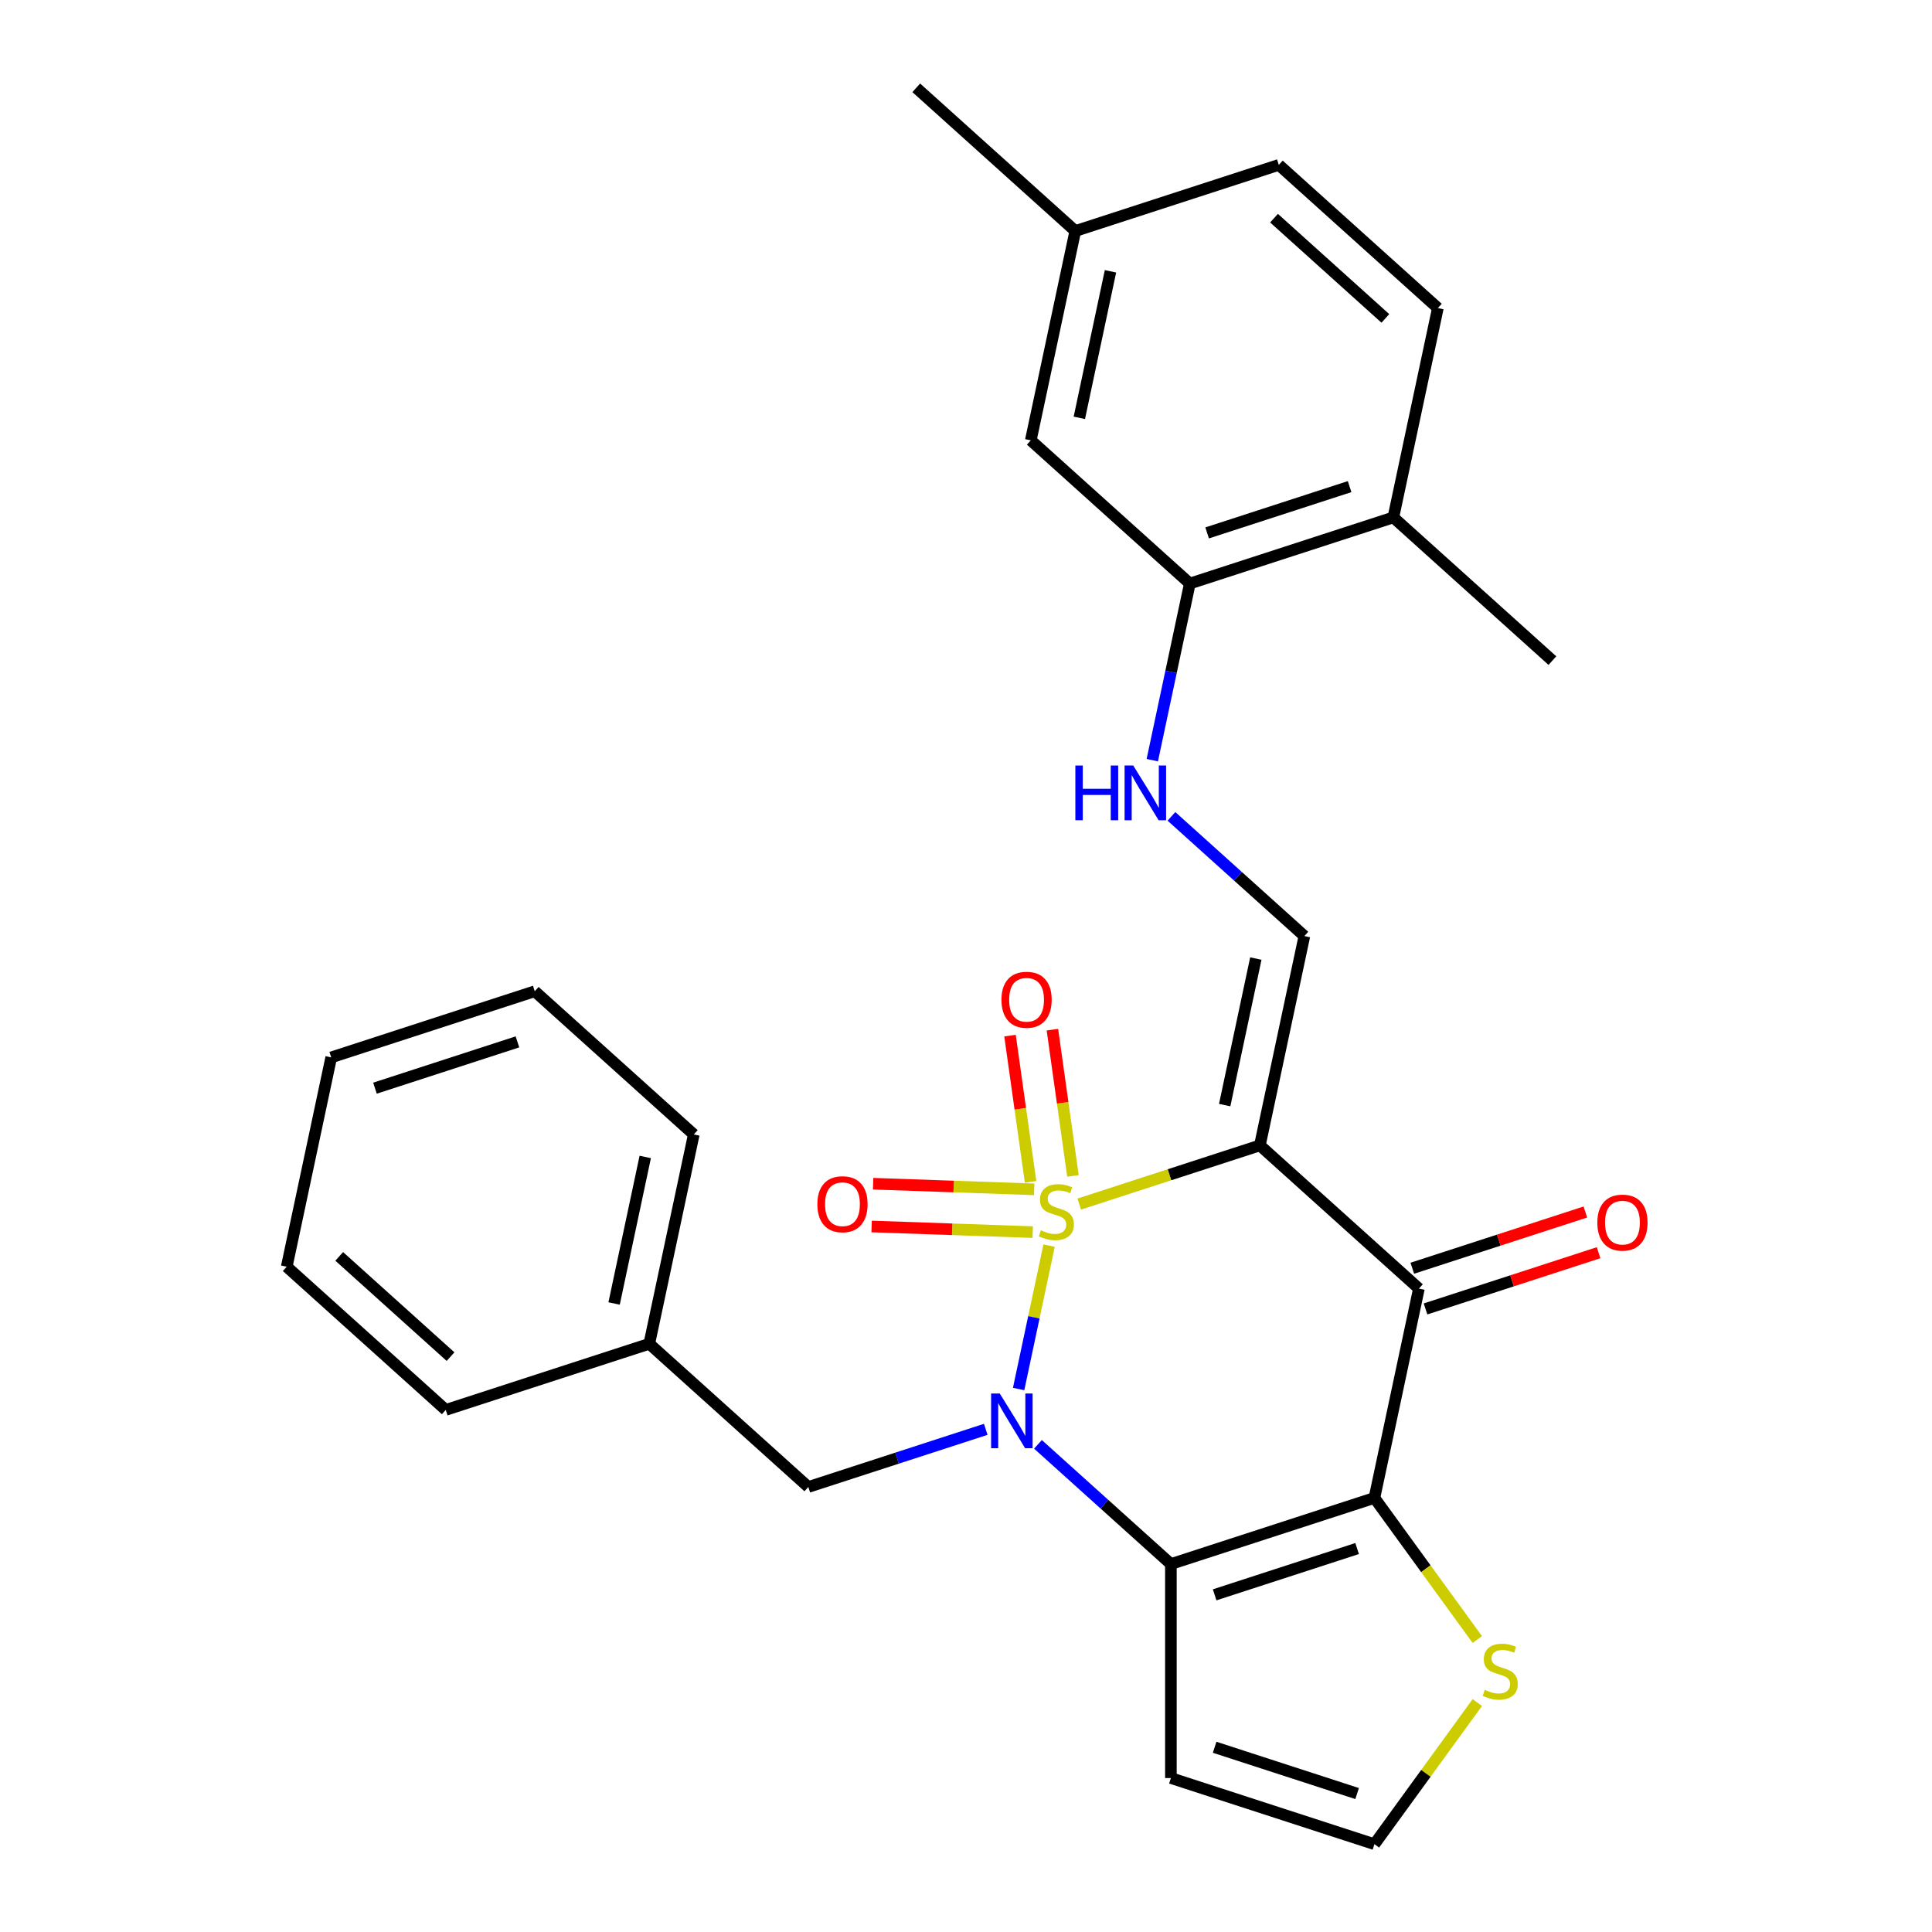 <?xml version='1.0' encoding='iso-8859-1'?>
<svg version='1.1' baseProfile='full'
              xmlns='http://www.w3.org/2000/svg'
                      xmlns:rdkit='http://www.rdkit.org/xml'
                      xmlns:xlink='http://www.w3.org/1999/xlink'
                  xml:space='preserve'
width='1000px' height='1000px' viewBox='0 0 1000 1000'>
<!-- END OF HEADER -->
<rect style='opacity:1.0;fill:#FFFFFF;stroke:none' width='1000' height='1000' x='0' y='0'> </rect>
<path class='bond-0' d='M 558.614,623.232 L 605.362,608.042' style='fill:none;fill-rule:evenodd;stroke:#CCCC00;stroke-width:6px;stroke-linecap:butt;stroke-linejoin:miter;stroke-opacity:1' />
<path class='bond-0' d='M 605.362,608.042 L 652.111,592.853' style='fill:none;fill-rule:evenodd;stroke:#000000;stroke-width:6px;stroke-linecap:butt;stroke-linejoin:miter;stroke-opacity:1' />
<path class='bond-1' d='M 543.013,644.731 L 535.125,681.841' style='fill:none;fill-rule:evenodd;stroke:#CCCC00;stroke-width:6px;stroke-linecap:butt;stroke-linejoin:miter;stroke-opacity:1' />
<path class='bond-1' d='M 535.125,681.841 L 527.237,718.951' style='fill:none;fill-rule:evenodd;stroke:#0000FF;stroke-width:6px;stroke-linecap:butt;stroke-linejoin:miter;stroke-opacity:1' />
<path class='bond-7' d='M 535.302,615.598 L 493.612,614.142' style='fill:none;fill-rule:evenodd;stroke:#CCCC00;stroke-width:6px;stroke-linecap:butt;stroke-linejoin:miter;stroke-opacity:1' />
<path class='bond-7' d='M 493.612,614.142 L 451.923,612.686' style='fill:none;fill-rule:evenodd;stroke:#FF0000;stroke-width:6px;stroke-linecap:butt;stroke-linejoin:miter;stroke-opacity:1' />
<path class='bond-7' d='M 534.529,637.738 L 492.839,636.282' style='fill:none;fill-rule:evenodd;stroke:#CCCC00;stroke-width:6px;stroke-linecap:butt;stroke-linejoin:miter;stroke-opacity:1' />
<path class='bond-7' d='M 492.839,636.282 L 451.15,634.827' style='fill:none;fill-rule:evenodd;stroke:#FF0000;stroke-width:6px;stroke-linecap:butt;stroke-linejoin:miter;stroke-opacity:1' />
<path class='bond-8' d='M 555.36,608.651 L 550.04,570.802' style='fill:none;fill-rule:evenodd;stroke:#CCCC00;stroke-width:6px;stroke-linecap:butt;stroke-linejoin:miter;stroke-opacity:1' />
<path class='bond-8' d='M 550.04,570.802 L 544.721,532.953' style='fill:none;fill-rule:evenodd;stroke:#FF0000;stroke-width:6px;stroke-linecap:butt;stroke-linejoin:miter;stroke-opacity:1' />
<path class='bond-8' d='M 533.422,611.734 L 528.102,573.885' style='fill:none;fill-rule:evenodd;stroke:#CCCC00;stroke-width:6px;stroke-linecap:butt;stroke-linejoin:miter;stroke-opacity:1' />
<path class='bond-8' d='M 528.102,573.885 L 522.783,536.036' style='fill:none;fill-rule:evenodd;stroke:#FF0000;stroke-width:6px;stroke-linecap:butt;stroke-linejoin:miter;stroke-opacity:1' />
<path class='bond-4' d='M 652.111,592.853 L 734.428,666.971' style='fill:none;fill-rule:evenodd;stroke:#000000;stroke-width:6px;stroke-linecap:butt;stroke-linejoin:miter;stroke-opacity:1' />
<path class='bond-5' d='M 652.111,592.853 L 675.141,484.505' style='fill:none;fill-rule:evenodd;stroke:#000000;stroke-width:6px;stroke-linecap:butt;stroke-linejoin:miter;stroke-opacity:1' />
<path class='bond-5' d='M 633.896,571.995 L 650.017,496.151' style='fill:none;fill-rule:evenodd;stroke:#000000;stroke-width:6px;stroke-linecap:butt;stroke-linejoin:miter;stroke-opacity:1' />
<path class='bond-2' d='M 537.244,747.593 L 571.647,778.571' style='fill:none;fill-rule:evenodd;stroke:#0000FF;stroke-width:6px;stroke-linecap:butt;stroke-linejoin:miter;stroke-opacity:1' />
<path class='bond-2' d='M 571.647,778.571 L 606.051,809.548' style='fill:none;fill-rule:evenodd;stroke:#000000;stroke-width:6px;stroke-linecap:butt;stroke-linejoin:miter;stroke-opacity:1' />
<path class='bond-11' d='M 510.225,739.819 L 464.306,754.739' style='fill:none;fill-rule:evenodd;stroke:#0000FF;stroke-width:6px;stroke-linecap:butt;stroke-linejoin:miter;stroke-opacity:1' />
<path class='bond-11' d='M 464.306,754.739 L 418.387,769.659' style='fill:none;fill-rule:evenodd;stroke:#000000;stroke-width:6px;stroke-linecap:butt;stroke-linejoin:miter;stroke-opacity:1' />
<path class='bond-3' d='M 606.051,809.548 L 711.398,775.319' style='fill:none;fill-rule:evenodd;stroke:#000000;stroke-width:6px;stroke-linecap:butt;stroke-linejoin:miter;stroke-opacity:1' />
<path class='bond-3' d='M 628.699,825.483 L 702.442,801.522' style='fill:none;fill-rule:evenodd;stroke:#000000;stroke-width:6px;stroke-linecap:butt;stroke-linejoin:miter;stroke-opacity:1' />
<path class='bond-9' d='M 606.051,809.548 L 606.051,920.316' style='fill:none;fill-rule:evenodd;stroke:#000000;stroke-width:6px;stroke-linecap:butt;stroke-linejoin:miter;stroke-opacity:1' />
<path class='bond-6' d='M 711.398,775.319 L 738.027,811.971' style='fill:none;fill-rule:evenodd;stroke:#000000;stroke-width:6px;stroke-linecap:butt;stroke-linejoin:miter;stroke-opacity:1' />
<path class='bond-6' d='M 738.027,811.971 L 764.657,848.623' style='fill:none;fill-rule:evenodd;stroke:#CCCC00;stroke-width:6px;stroke-linecap:butt;stroke-linejoin:miter;stroke-opacity:1' />
<path class='bond-28' d='M 711.398,775.319 L 734.428,666.971' style='fill:none;fill-rule:evenodd;stroke:#000000;stroke-width:6px;stroke-linecap:butt;stroke-linejoin:miter;stroke-opacity:1' />
<path class='bond-14' d='M 737.851,677.506 L 782.64,662.953' style='fill:none;fill-rule:evenodd;stroke:#000000;stroke-width:6px;stroke-linecap:butt;stroke-linejoin:miter;stroke-opacity:1' />
<path class='bond-14' d='M 782.64,662.953 L 827.429,648.4' style='fill:none;fill-rule:evenodd;stroke:#FF0000;stroke-width:6px;stroke-linecap:butt;stroke-linejoin:miter;stroke-opacity:1' />
<path class='bond-14' d='M 731.005,656.436 L 775.794,641.884' style='fill:none;fill-rule:evenodd;stroke:#000000;stroke-width:6px;stroke-linecap:butt;stroke-linejoin:miter;stroke-opacity:1' />
<path class='bond-14' d='M 775.794,641.884 L 820.583,627.331' style='fill:none;fill-rule:evenodd;stroke:#FF0000;stroke-width:6px;stroke-linecap:butt;stroke-linejoin:miter;stroke-opacity:1' />
<path class='bond-10' d='M 675.141,484.505 L 640.737,453.528' style='fill:none;fill-rule:evenodd;stroke:#000000;stroke-width:6px;stroke-linecap:butt;stroke-linejoin:miter;stroke-opacity:1' />
<path class='bond-10' d='M 640.737,453.528 L 606.334,422.55' style='fill:none;fill-rule:evenodd;stroke:#0000FF;stroke-width:6px;stroke-linecap:butt;stroke-linejoin:miter;stroke-opacity:1' />
<path class='bond-29' d='M 764.657,881.241 L 738.027,917.893' style='fill:none;fill-rule:evenodd;stroke:#CCCC00;stroke-width:6px;stroke-linecap:butt;stroke-linejoin:miter;stroke-opacity:1' />
<path class='bond-29' d='M 738.027,917.893 L 711.398,954.545' style='fill:none;fill-rule:evenodd;stroke:#000000;stroke-width:6px;stroke-linecap:butt;stroke-linejoin:miter;stroke-opacity:1' />
<path class='bond-13' d='M 606.051,920.316 L 711.398,954.545' style='fill:none;fill-rule:evenodd;stroke:#000000;stroke-width:6px;stroke-linecap:butt;stroke-linejoin:miter;stroke-opacity:1' />
<path class='bond-13' d='M 628.699,904.381 L 702.442,928.342' style='fill:none;fill-rule:evenodd;stroke:#000000;stroke-width:6px;stroke-linecap:butt;stroke-linejoin:miter;stroke-opacity:1' />
<path class='bond-12' d='M 596.423,393.457 L 606.139,347.748' style='fill:none;fill-rule:evenodd;stroke:#0000FF;stroke-width:6px;stroke-linecap:butt;stroke-linejoin:miter;stroke-opacity:1' />
<path class='bond-12' d='M 606.139,347.748 L 615.854,302.039' style='fill:none;fill-rule:evenodd;stroke:#000000;stroke-width:6px;stroke-linecap:butt;stroke-linejoin:miter;stroke-opacity:1' />
<path class='bond-19' d='M 418.387,769.659 L 336.071,695.54' style='fill:none;fill-rule:evenodd;stroke:#000000;stroke-width:6px;stroke-linecap:butt;stroke-linejoin:miter;stroke-opacity:1' />
<path class='bond-15' d='M 615.854,302.039 L 721.201,267.81' style='fill:none;fill-rule:evenodd;stroke:#000000;stroke-width:6px;stroke-linecap:butt;stroke-linejoin:miter;stroke-opacity:1' />
<path class='bond-15' d='M 624.811,275.835 L 698.553,251.875' style='fill:none;fill-rule:evenodd;stroke:#000000;stroke-width:6px;stroke-linecap:butt;stroke-linejoin:miter;stroke-opacity:1' />
<path class='bond-16' d='M 615.854,302.039 L 533.538,227.921' style='fill:none;fill-rule:evenodd;stroke:#000000;stroke-width:6px;stroke-linecap:butt;stroke-linejoin:miter;stroke-opacity:1' />
<path class='bond-17' d='M 721.201,267.81 L 744.231,159.462' style='fill:none;fill-rule:evenodd;stroke:#000000;stroke-width:6px;stroke-linecap:butt;stroke-linejoin:miter;stroke-opacity:1' />
<path class='bond-21' d='M 721.201,267.81 L 803.518,341.928' style='fill:none;fill-rule:evenodd;stroke:#000000;stroke-width:6px;stroke-linecap:butt;stroke-linejoin:miter;stroke-opacity:1' />
<path class='bond-18' d='M 533.538,227.921 L 556.568,119.573' style='fill:none;fill-rule:evenodd;stroke:#000000;stroke-width:6px;stroke-linecap:butt;stroke-linejoin:miter;stroke-opacity:1' />
<path class='bond-18' d='M 558.662,216.274 L 574.783,140.431' style='fill:none;fill-rule:evenodd;stroke:#000000;stroke-width:6px;stroke-linecap:butt;stroke-linejoin:miter;stroke-opacity:1' />
<path class='bond-31' d='M 744.231,159.462 L 661.914,85.344' style='fill:none;fill-rule:evenodd;stroke:#000000;stroke-width:6px;stroke-linecap:butt;stroke-linejoin:miter;stroke-opacity:1' />
<path class='bond-31' d='M 717.06,164.808 L 659.438,112.925' style='fill:none;fill-rule:evenodd;stroke:#000000;stroke-width:6px;stroke-linecap:butt;stroke-linejoin:miter;stroke-opacity:1' />
<path class='bond-20' d='M 556.568,119.573 L 661.914,85.344' style='fill:none;fill-rule:evenodd;stroke:#000000;stroke-width:6px;stroke-linecap:butt;stroke-linejoin:miter;stroke-opacity:1' />
<path class='bond-22' d='M 556.568,119.573 L 474.251,45.455' style='fill:none;fill-rule:evenodd;stroke:#000000;stroke-width:6px;stroke-linecap:butt;stroke-linejoin:miter;stroke-opacity:1' />
<path class='bond-23' d='M 336.071,695.54 L 359.101,587.193' style='fill:none;fill-rule:evenodd;stroke:#000000;stroke-width:6px;stroke-linecap:butt;stroke-linejoin:miter;stroke-opacity:1' />
<path class='bond-23' d='M 317.856,674.682 L 333.977,598.839' style='fill:none;fill-rule:evenodd;stroke:#000000;stroke-width:6px;stroke-linecap:butt;stroke-linejoin:miter;stroke-opacity:1' />
<path class='bond-24' d='M 336.071,695.54 L 230.724,729.77' style='fill:none;fill-rule:evenodd;stroke:#000000;stroke-width:6px;stroke-linecap:butt;stroke-linejoin:miter;stroke-opacity:1' />
<path class='bond-26' d='M 359.101,587.193 L 276.784,513.074' style='fill:none;fill-rule:evenodd;stroke:#000000;stroke-width:6px;stroke-linecap:butt;stroke-linejoin:miter;stroke-opacity:1' />
<path class='bond-25' d='M 230.724,729.77 L 148.407,655.651' style='fill:none;fill-rule:evenodd;stroke:#000000;stroke-width:6px;stroke-linecap:butt;stroke-linejoin:miter;stroke-opacity:1' />
<path class='bond-25' d='M 233.2,702.189 L 175.578,650.306' style='fill:none;fill-rule:evenodd;stroke:#000000;stroke-width:6px;stroke-linecap:butt;stroke-linejoin:miter;stroke-opacity:1' />
<path class='bond-27' d='M 148.407,655.651 L 171.437,547.304' style='fill:none;fill-rule:evenodd;stroke:#000000;stroke-width:6px;stroke-linecap:butt;stroke-linejoin:miter;stroke-opacity:1' />
<path class='bond-30' d='M 276.784,513.074 L 171.437,547.304' style='fill:none;fill-rule:evenodd;stroke:#000000;stroke-width:6px;stroke-linecap:butt;stroke-linejoin:miter;stroke-opacity:1' />
<path class='bond-30' d='M 267.828,539.278 L 194.085,563.239' style='fill:none;fill-rule:evenodd;stroke:#000000;stroke-width:6px;stroke-linecap:butt;stroke-linejoin:miter;stroke-opacity:1' />
<path  class='atom-0' d='M 538.764 636.802
Q 539.084 636.922, 540.404 637.482
Q 541.724 638.042, 543.164 638.402
Q 544.644 638.722, 546.084 638.722
Q 548.764 638.722, 550.324 637.442
Q 551.884 636.122, 551.884 633.842
Q 551.884 632.282, 551.084 631.322
Q 550.324 630.362, 549.124 629.842
Q 547.924 629.322, 545.924 628.722
Q 543.404 627.962, 541.884 627.242
Q 540.404 626.522, 539.324 625.002
Q 538.284 623.482, 538.284 620.922
Q 538.284 617.362, 540.684 615.162
Q 543.124 612.962, 547.924 612.962
Q 551.204 612.962, 554.924 614.522
L 554.004 617.602
Q 550.604 616.202, 548.044 616.202
Q 545.284 616.202, 543.764 617.362
Q 542.244 618.482, 542.284 620.442
Q 542.284 621.962, 543.044 622.882
Q 543.844 623.802, 544.964 624.322
Q 546.124 624.842, 548.044 625.442
Q 550.604 626.242, 552.124 627.042
Q 553.644 627.842, 554.724 629.482
Q 555.844 631.082, 555.844 633.842
Q 555.844 637.762, 553.204 639.882
Q 550.604 641.962, 546.244 641.962
Q 543.724 641.962, 541.804 641.402
Q 539.924 640.882, 537.684 639.962
L 538.764 636.802
' fill='#CCCC00'/>
<path  class='atom-2' d='M 517.474 721.27
L 526.754 736.27
Q 527.674 737.75, 529.154 740.43
Q 530.634 743.11, 530.714 743.27
L 530.714 721.27
L 534.474 721.27
L 534.474 749.59
L 530.594 749.59
L 520.634 733.19
Q 519.474 731.27, 518.234 729.07
Q 517.034 726.87, 516.674 726.19
L 516.674 749.59
L 512.994 749.59
L 512.994 721.27
L 517.474 721.27
' fill='#0000FF'/>
<path  class='atom-7' d='M 768.506 874.652
Q 768.826 874.772, 770.146 875.332
Q 771.466 875.892, 772.906 876.252
Q 774.386 876.572, 775.826 876.572
Q 778.506 876.572, 780.066 875.292
Q 781.626 873.972, 781.626 871.692
Q 781.626 870.132, 780.826 869.172
Q 780.066 868.212, 778.866 867.692
Q 777.666 867.172, 775.666 866.572
Q 773.146 865.812, 771.626 865.092
Q 770.146 864.372, 769.066 862.852
Q 768.026 861.332, 768.026 858.772
Q 768.026 855.212, 770.426 853.012
Q 772.866 850.812, 777.666 850.812
Q 780.946 850.812, 784.666 852.372
L 783.746 855.452
Q 780.346 854.052, 777.786 854.052
Q 775.026 854.052, 773.506 855.212
Q 771.986 856.332, 772.026 858.292
Q 772.026 859.812, 772.786 860.732
Q 773.586 861.652, 774.706 862.172
Q 775.866 862.692, 777.786 863.292
Q 780.346 864.092, 781.866 864.892
Q 783.386 865.692, 784.466 867.332
Q 785.586 868.932, 785.586 871.692
Q 785.586 875.612, 782.946 877.732
Q 780.346 879.812, 775.986 879.812
Q 773.466 879.812, 771.546 879.252
Q 769.666 878.732, 767.426 877.812
L 768.506 874.652
' fill='#CCCC00'/>
<path  class='atom-8' d='M 423.064 623.296
Q 423.064 616.496, 426.424 612.696
Q 429.784 608.896, 436.064 608.896
Q 442.344 608.896, 445.704 612.696
Q 449.064 616.496, 449.064 623.296
Q 449.064 630.176, 445.664 634.096
Q 442.264 637.976, 436.064 637.976
Q 429.824 637.976, 426.424 634.096
Q 423.064 630.216, 423.064 623.296
M 436.064 634.776
Q 440.384 634.776, 442.704 631.896
Q 445.064 628.976, 445.064 623.296
Q 445.064 617.736, 442.704 614.936
Q 440.384 612.096, 436.064 612.096
Q 431.744 612.096, 429.384 614.896
Q 427.064 617.696, 427.064 623.296
Q 427.064 629.016, 429.384 631.896
Q 431.744 634.776, 436.064 634.776
' fill='#FF0000'/>
<path  class='atom-9' d='M 518.348 517.472
Q 518.348 510.672, 521.708 506.872
Q 525.068 503.072, 531.348 503.072
Q 537.628 503.072, 540.988 506.872
Q 544.348 510.672, 544.348 517.472
Q 544.348 524.352, 540.948 528.272
Q 537.548 532.152, 531.348 532.152
Q 525.108 532.152, 521.708 528.272
Q 518.348 524.392, 518.348 517.472
M 531.348 528.952
Q 535.668 528.952, 537.988 526.072
Q 540.348 523.152, 540.348 517.472
Q 540.348 511.912, 537.988 509.112
Q 535.668 506.272, 531.348 506.272
Q 527.028 506.272, 524.668 509.072
Q 522.348 511.872, 522.348 517.472
Q 522.348 523.192, 524.668 526.072
Q 527.028 528.952, 531.348 528.952
' fill='#FF0000'/>
<path  class='atom-11' d='M 556.604 396.227
L 560.444 396.227
L 560.444 408.267
L 574.924 408.267
L 574.924 396.227
L 578.764 396.227
L 578.764 424.547
L 574.924 424.547
L 574.924 411.467
L 560.444 411.467
L 560.444 424.547
L 556.604 424.547
L 556.604 396.227
' fill='#0000FF'/>
<path  class='atom-11' d='M 586.564 396.227
L 595.844 411.227
Q 596.764 412.707, 598.244 415.387
Q 599.724 418.067, 599.804 418.227
L 599.804 396.227
L 603.564 396.227
L 603.564 424.547
L 599.684 424.547
L 589.724 408.147
Q 588.564 406.227, 587.324 404.027
Q 586.124 401.827, 585.764 401.147
L 585.764 424.547
L 582.084 424.547
L 582.084 396.227
L 586.564 396.227
' fill='#0000FF'/>
<path  class='atom-15' d='M 826.775 632.822
Q 826.775 626.022, 830.135 622.222
Q 833.495 618.422, 839.775 618.422
Q 846.055 618.422, 849.415 622.222
Q 852.775 626.022, 852.775 632.822
Q 852.775 639.702, 849.375 643.622
Q 845.975 647.502, 839.775 647.502
Q 833.535 647.502, 830.135 643.622
Q 826.775 639.742, 826.775 632.822
M 839.775 644.302
Q 844.095 644.302, 846.415 641.422
Q 848.775 638.502, 848.775 632.822
Q 848.775 627.262, 846.415 624.462
Q 844.095 621.622, 839.775 621.622
Q 835.455 621.622, 833.095 624.422
Q 830.775 627.222, 830.775 632.822
Q 830.775 638.542, 833.095 641.422
Q 835.455 644.302, 839.775 644.302
' fill='#FF0000'/>
</svg>
